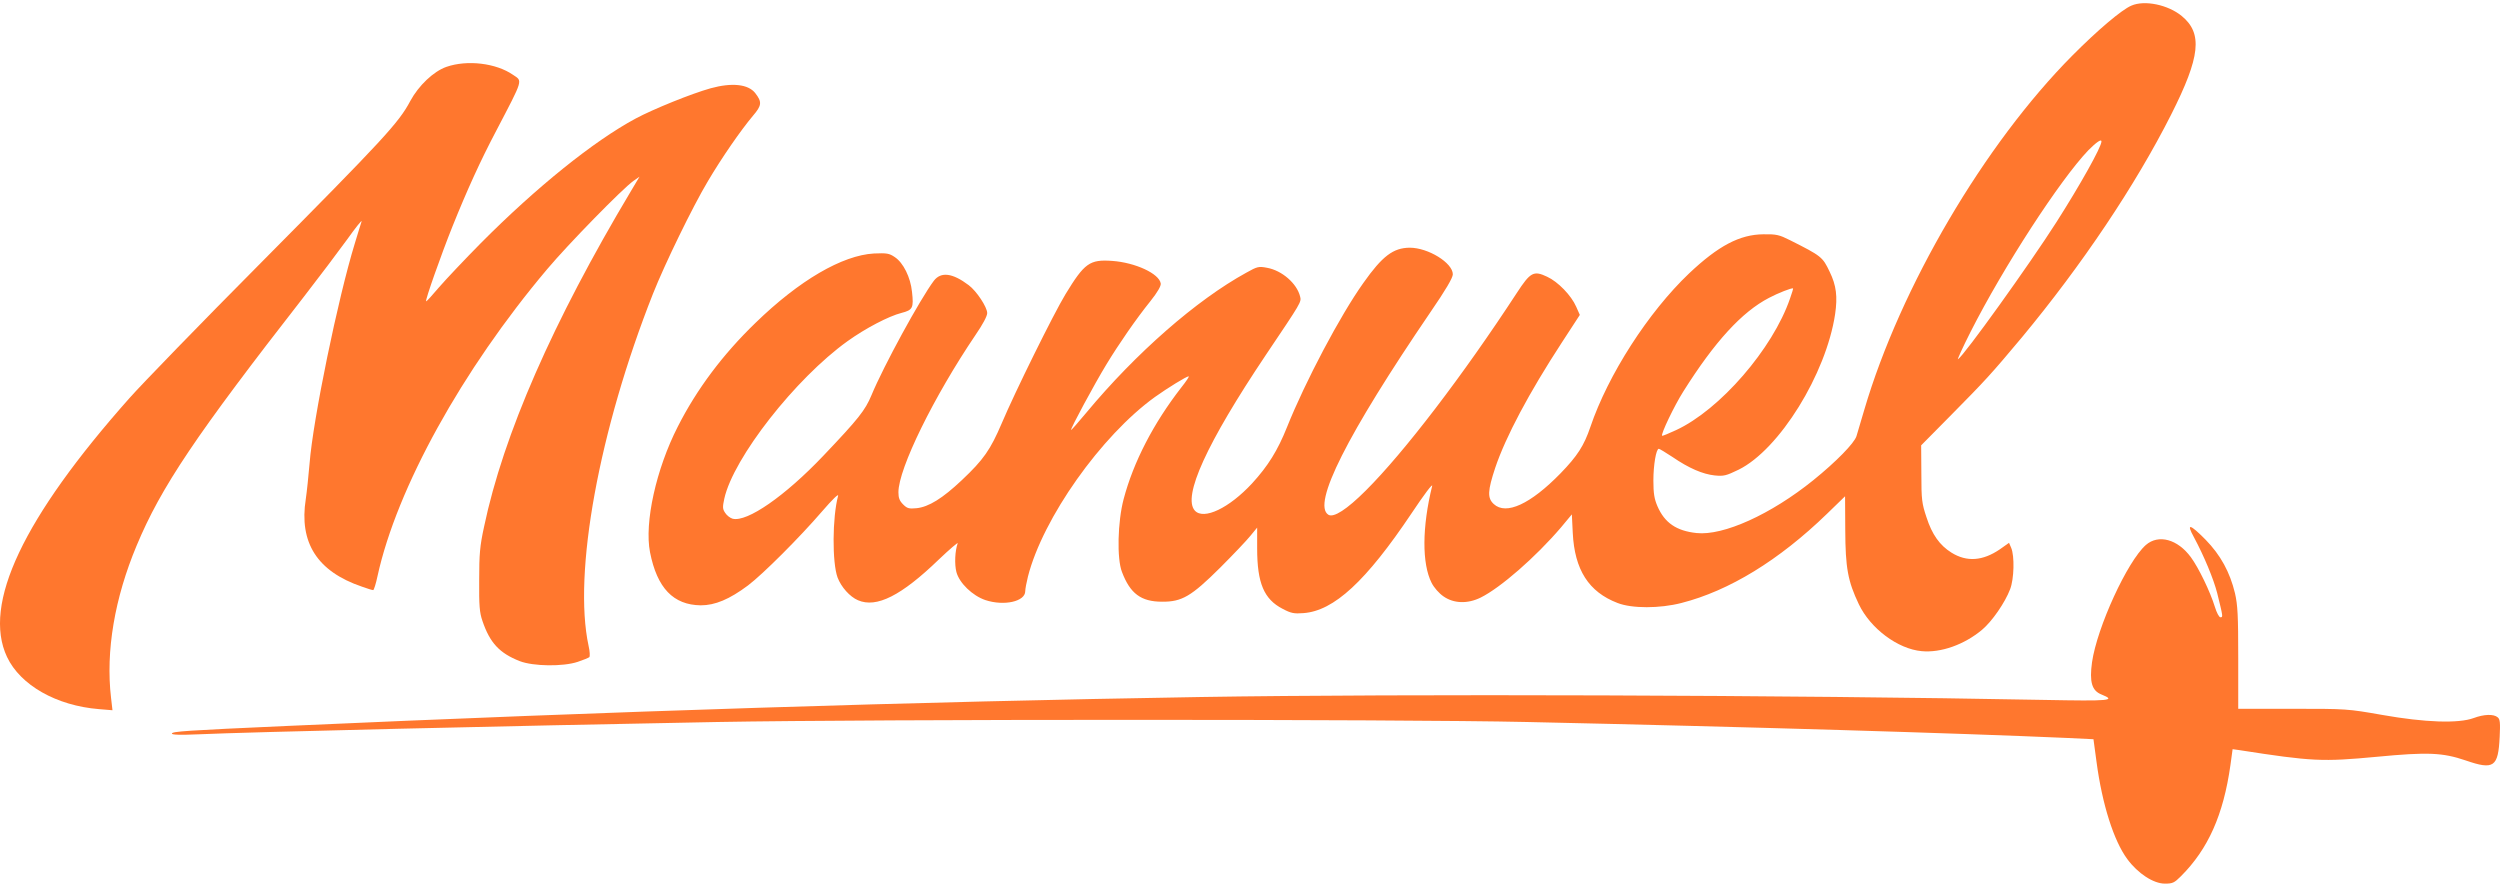 <?xml version="1.0" encoding="UTF-8"?> <svg xmlns="http://www.w3.org/2000/svg" width="116" height="41" viewBox="0 0 116 41" fill="none"> <path d="M98.894 0.262C98.44 0.455 97.322 1.405 96.162 2.573C92.076 6.684 88.175 13.325 86.502 19.017C86.351 19.521 86.191 20.076 86.141 20.236C86.04 20.564 85.191 21.429 84.14 22.279C82.173 23.867 79.962 24.868 78.718 24.733C77.785 24.632 77.238 24.262 76.902 23.481C76.759 23.144 76.717 22.892 76.717 22.295C76.717 21.589 76.843 20.824 76.969 20.824C77.003 20.824 77.28 20.992 77.6 21.202C78.373 21.732 79.012 22.001 79.559 22.06C79.979 22.102 80.088 22.077 80.677 21.791C82.56 20.858 84.729 17.361 85.149 14.578C85.267 13.763 85.208 13.25 84.897 12.611C84.569 11.921 84.519 11.88 83.047 11.14C82.56 10.896 82.425 10.862 81.828 10.871C80.727 10.879 79.735 11.4 78.373 12.687C76.482 14.486 74.615 17.386 73.792 19.815C73.497 20.681 73.195 21.152 72.405 21.967C71.017 23.388 69.883 23.918 69.311 23.388C69.008 23.111 69.025 22.774 69.378 21.707C69.866 20.261 70.942 18.235 72.472 15.889L73.304 14.612L73.136 14.233C72.909 13.712 72.295 13.073 71.782 12.838C71.16 12.544 71.009 12.628 70.379 13.594C67.882 17.419 65.141 21.001 63.376 22.758C62.493 23.64 61.88 24.035 61.636 23.884C60.871 23.405 62.502 20.168 66.377 14.477C67.083 13.451 67.411 12.888 67.411 12.729C67.411 12.199 66.268 11.493 65.41 11.493C64.645 11.501 64.141 11.88 63.258 13.132C62.191 14.628 60.568 17.697 59.719 19.815C59.282 20.908 58.836 21.623 58.096 22.43C57.037 23.573 55.852 24.145 55.44 23.691C54.86 23.044 55.986 20.572 58.735 16.47C60.392 14.006 60.392 14.015 60.324 13.754C60.173 13.149 59.484 12.552 58.794 12.426C58.399 12.35 58.34 12.367 57.828 12.653C55.516 13.922 52.708 16.377 50.396 19.16C50.026 19.605 49.707 19.967 49.698 19.95C49.656 19.908 50.791 17.806 51.329 16.923C51.909 15.965 52.716 14.797 53.38 13.973C53.708 13.561 53.876 13.267 53.859 13.157C53.792 12.695 52.674 12.182 51.607 12.106C50.556 12.031 50.32 12.207 49.438 13.653C48.891 14.553 47.084 18.21 46.478 19.647C45.957 20.866 45.638 21.328 44.629 22.279C43.73 23.128 43.091 23.523 42.527 23.581C42.174 23.615 42.09 23.59 41.905 23.405C41.737 23.237 41.687 23.102 41.687 22.842C41.687 21.74 43.334 18.395 45.268 15.536C45.596 15.057 45.806 14.671 45.806 14.528C45.806 14.25 45.31 13.502 44.949 13.233C44.192 12.661 43.662 12.602 43.334 13.023C42.696 13.872 40.989 16.999 40.434 18.344C40.14 19.042 39.846 19.42 38.198 21.152C36.424 23.018 34.667 24.237 33.995 24.069C33.877 24.035 33.726 23.918 33.65 23.8C33.524 23.615 33.524 23.531 33.608 23.136C34.028 21.244 36.912 17.562 39.325 15.831C40.157 15.234 41.233 14.671 41.83 14.519C42.351 14.385 42.401 14.292 42.317 13.544C42.25 12.871 41.914 12.191 41.519 11.93C41.258 11.753 41.149 11.737 40.552 11.762C39.081 11.846 37.088 13.006 35.054 14.982C33.541 16.444 32.33 18.058 31.448 19.799C30.447 21.757 29.892 24.254 30.161 25.624C30.489 27.289 31.246 28.071 32.515 28.087C33.179 28.087 33.843 27.81 34.709 27.163C35.399 26.642 37.114 24.927 38.148 23.724C38.635 23.161 38.921 22.884 38.887 23.01C38.618 24.01 38.61 26.104 38.862 26.793C39.03 27.238 39.434 27.692 39.812 27.852C40.669 28.222 41.821 27.642 43.561 25.961C44.074 25.473 44.469 25.137 44.436 25.212C44.31 25.557 44.284 26.188 44.377 26.541C44.511 27.053 45.125 27.642 45.722 27.844C46.588 28.13 47.571 27.911 47.571 27.432C47.571 27.331 47.63 27.02 47.697 26.751C48.387 24.044 51.094 20.219 53.59 18.42C54.179 18 55.053 17.462 55.154 17.462C55.196 17.462 55.036 17.697 54.809 17.983C53.523 19.639 52.59 21.438 52.136 23.161C51.859 24.204 51.817 25.927 52.06 26.541C52.439 27.541 52.943 27.919 53.918 27.919C54.843 27.928 55.28 27.667 56.617 26.339C57.222 25.734 57.853 25.07 58.021 24.859L58.332 24.481V25.448C58.332 27.062 58.651 27.802 59.509 28.247C59.904 28.457 60.047 28.483 60.476 28.449C61.896 28.348 63.384 26.969 65.503 23.808C66.074 22.951 66.486 22.405 66.453 22.547C65.982 24.456 65.974 26.154 66.427 27.045C66.537 27.264 66.772 27.533 66.982 27.675C67.453 28.003 68.092 28.029 68.706 27.726C69.622 27.272 71.253 25.851 72.43 24.473L72.934 23.867L72.976 24.725C73.06 26.44 73.716 27.465 75.053 27.978C75.717 28.239 77.011 28.239 78.02 27.978C80.231 27.415 82.551 25.994 84.771 23.842L85.611 23.027L85.62 24.59C85.628 26.347 85.737 26.961 86.25 28.037C86.788 29.163 88.058 30.113 89.167 30.214C90.058 30.298 91.143 29.912 91.967 29.222C92.429 28.836 93.034 27.961 93.27 27.339C93.455 26.86 93.48 25.801 93.32 25.422L93.219 25.187L92.791 25.49C92 26.028 91.261 26.087 90.546 25.641C90.008 25.305 89.647 24.809 89.386 23.993C89.176 23.363 89.151 23.186 89.151 21.984L89.142 20.664L90.538 19.252C92.126 17.646 92.387 17.361 93.816 15.654C96.599 12.3 99.079 8.609 100.743 5.314C102.097 2.632 102.214 1.548 101.231 0.741C100.592 0.219 99.507 -0.008 98.894 0.262ZM97.507 6.566C97.507 6.819 96.523 8.576 95.413 10.316C94.169 12.266 91.135 16.495 90.849 16.671C90.807 16.697 91.067 16.125 91.437 15.393C92.967 12.376 95.582 8.349 96.901 6.97C97.271 6.6 97.507 6.432 97.507 6.566ZM83.056 13.855C82.257 16.184 79.802 19.017 77.768 19.958C77.423 20.118 77.138 20.236 77.121 20.219C77.053 20.152 77.684 18.832 78.104 18.168C79.559 15.856 80.82 14.477 82.081 13.821C82.493 13.603 83.148 13.342 83.199 13.384C83.207 13.393 83.148 13.603 83.056 13.855Z" fill="#FF772E"></path> <path d="M20.712 3.103C20.115 3.313 19.426 3.969 19.039 4.683C18.501 5.701 17.803 6.449 12.053 12.249C9.321 14.998 6.606 17.798 6.009 18.47C1.074 24.027 -0.826 28.037 0.326 30.483C0.948 31.795 2.621 32.745 4.597 32.904L5.219 32.955L5.152 32.375C4.899 30.214 5.32 27.751 6.337 25.322C7.472 22.598 9.086 20.202 14.105 13.762C14.802 12.863 15.702 11.669 16.105 11.114C16.5 10.56 16.803 10.181 16.778 10.274C16.744 10.366 16.61 10.82 16.467 11.283C15.677 13.855 14.525 19.454 14.365 21.497C14.315 22.077 14.239 22.816 14.189 23.153C13.869 25.179 14.718 26.515 16.795 27.221C17.047 27.314 17.274 27.381 17.316 27.381C17.349 27.381 17.442 27.087 17.518 26.726C18.409 22.657 21.444 17.167 25.378 12.502C26.353 11.341 28.892 8.744 29.396 8.391L29.674 8.197L29.279 8.861C25.647 14.939 23.36 20.16 22.461 24.439C22.267 25.33 22.234 25.708 22.234 26.919C22.225 28.104 22.251 28.424 22.385 28.81C22.73 29.828 23.175 30.307 24.117 30.677C24.747 30.92 26.126 30.937 26.807 30.71C27.059 30.626 27.303 30.525 27.345 30.492C27.379 30.45 27.37 30.223 27.311 29.971C26.58 26.599 27.799 19.95 30.296 13.636C30.842 12.258 32.137 9.593 32.851 8.399C33.499 7.306 34.365 6.054 34.936 5.373C35.348 4.894 35.365 4.734 35.045 4.322C34.718 3.902 33.961 3.826 32.977 4.095C32.078 4.347 30.313 5.062 29.497 5.499C27.555 6.541 24.89 8.685 22.309 11.283C21.57 12.031 20.704 12.947 20.376 13.325C20.056 13.704 19.788 13.998 19.771 13.981C19.72 13.939 20.468 11.821 20.99 10.518C21.679 8.803 22.293 7.458 23.024 6.07C24.302 3.624 24.251 3.775 23.806 3.473C23.016 2.926 21.679 2.767 20.712 3.103Z" fill="#FF772E"></path> <path d="M101.794 24.918C102.273 25.809 102.711 26.869 102.879 27.524C103.148 28.617 103.156 28.642 103.03 28.642C102.963 28.642 102.854 28.432 102.769 28.155C102.551 27.448 102.013 26.339 101.66 25.86C101.046 25.019 100.155 24.775 99.567 25.288C98.709 26.045 97.305 29.105 97.07 30.727C96.944 31.643 97.061 32.047 97.507 32.224C98.213 32.509 97.927 32.535 94.842 32.476C83.199 32.249 65.015 32.19 55.726 32.341C42.444 32.56 28.43 33.005 13.273 33.686C8.615 33.896 7.976 33.938 7.976 34.039C7.976 34.098 8.388 34.107 9.178 34.073C11.633 33.964 23.377 33.686 33.28 33.501C40.703 33.367 64.805 33.367 70.858 33.501C81.19 33.728 90.723 34.014 95.91 34.241L97.137 34.3L97.28 35.359C97.541 37.318 98.079 39.016 98.709 39.865C99.197 40.529 99.92 41 100.449 41C100.811 41 100.886 40.966 101.197 40.655C102.458 39.394 103.165 37.814 103.492 35.502L103.593 34.762L103.896 34.804C107.301 35.334 107.755 35.351 110.285 35.115C112.664 34.888 113.337 34.922 114.404 35.283C115.716 35.737 115.917 35.594 115.985 34.191C116.018 33.543 116.002 33.367 115.892 33.283C115.707 33.123 115.253 33.14 114.783 33.316C114.076 33.577 112.53 33.526 110.537 33.173C108.915 32.888 108.873 32.888 106.376 32.888H103.854V30.534C103.854 28.55 103.829 28.079 103.703 27.524C103.467 26.549 103.038 25.759 102.341 25.044C101.609 24.304 101.433 24.262 101.794 24.918Z" fill="#FF772E"></path> </svg> 